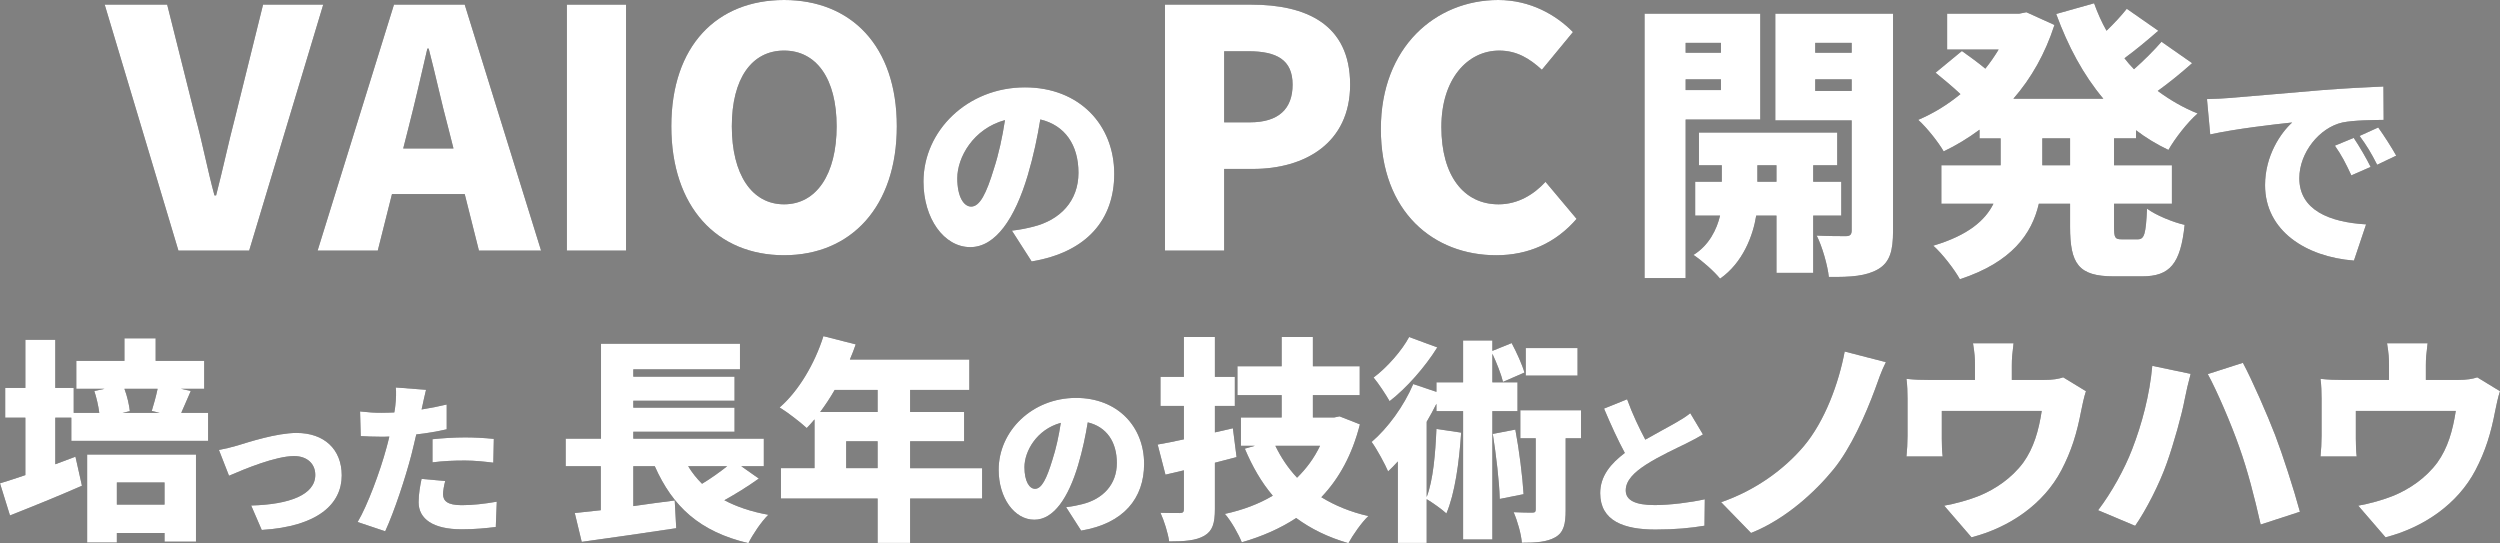 <?xml version="1.0" encoding="UTF-8"?> <svg xmlns="http://www.w3.org/2000/svg" id="_レイヤー_2" viewBox="0 0 1174.033 255.08"><rect x="0" y="0" width="1174.033" height="255.08" fill="#808080" stroke="none"/><defs><style>.cls-1{fill:#fff;}.cls-2{fill:#2b2b2b;}</style></defs><g id="_レイヤー_1-2"><path class="cls-2" d="m49.166,2.174h29.344l13.197,52.632c3.416,12.421,5.59,24.376,9.005,36.952h.776c3.26-12.576,5.744-24.531,9.005-36.952L123.535,2.174h28.257l-34.778,115.512h-33.225L49.166,2.174Z"></path><path class="cls-2" d="m218.236,91.137h-34.156l-6.676,26.549h-28.258L185.012,2.174h33.225l35.865,115.512h-29.188l-6.677-26.549Zm-5.278-21.426l-2.483-9.781c-3.105-11.489-6.056-25.308-9.16-37.106h-.621c-2.795,12.109-5.9,25.617-8.85,37.106l-2.484,9.781h23.599Z"></path><path class="cls-2" d="m266.206,2.174h27.792v115.512h-27.792V2.174Z"></path><path class="cls-2" d="m315.264,59.309c0-37.883,21.426-59.309,52.943-59.309s52.943,21.581,52.943,59.309-21.426,60.551-52.943,60.551-52.943-22.668-52.943-60.551Zm77.63,0c0-22.357-9.471-35.555-24.687-35.555s-24.53,13.197-24.53,35.555c0,22.513,9.315,36.641,24.53,36.641s24.687-14.128,24.687-36.641Z"></path><path class="cls-2" d="m475.209,108.319c4.276-.509,7.025-1.12,9.876-1.833,12.827-3.155,21.379-12.114,21.379-25.35,0-13.031-6.312-22.295-17.918-25.044-1.323,8.145-3.155,17.001-5.904,26.266-6.007,20.158-15.067,33.698-26.979,33.698-12.42,0-21.99-13.54-21.99-30.746,0-23.924,20.667-44.285,47.646-44.285,25.654,0,41.943,17.714,41.943,40.621,0,21.176-12.521,36.752-38.788,41.129l-9.265-14.456Zm-3.258-51.921c-14.965,4.072-22.396,17.612-22.396,27.283,0,8.756,3.054,13.337,6.516,13.337,4.072,0,7.126-6.108,10.689-17.815,2.239-6.821,3.971-14.864,5.191-22.805Z"></path><path class="cls-2" d="m547.094,2.174h40.521c25.463,0,46.423,9.005,46.423,37.572,0,27.48-21.271,39.591-45.646,39.591h-13.508v38.349h-27.791V2.174Zm39.9,55.271c13.508,0,20.029-6.365,20.029-17.699,0-11.645-7.453-15.682-20.805-15.682h-11.334v33.381h12.109Z"></path><path class="cls-2" d="m648.473,60.551c0-38.504,25.773-60.551,55.117-60.551,15.06,0,27.17,6.986,35.088,15.06l-14.594,17.7c-5.745-5.279-11.8-9.006-20.028-9.006-14.905,0-27.171,13.353-27.171,35.865,0,22.979,10.558,36.33,26.86,36.33,9.16,0,16.612-4.657,22.046-10.558l14.595,17.39c-9.781,11.333-22.668,17.078-37.728,17.078-29.344,0-54.186-20.184-54.186-59.309Z"></path><path class="cls-2" d="m791.597,56.146v74.445h-19.291V6.425h54.34v49.721h-35.049Zm0-36v4.619h16.573v-4.619h-16.573Zm16.573,22.144v-5.026h-16.573v5.026h16.573Zm43.336,58.959v26.897h-17.253v-26.897h-9.51c-1.494,9.373-6.249,22.144-16.98,29.615-2.718-3.396-8.559-8.559-12.499-11.14,7.336-4.483,11.004-12.091,12.499-18.476h-11.684v-15.895h12.498v-7.743h-10.731v-15.352h64.936v15.352h-11.275v7.743h13.177v15.895h-13.177Zm-17.253-15.895v-7.743h-8.966v7.743h8.966Zm54.747,23.095c0,9.373-1.494,14.671-6.929,17.932-5.569,3.261-12.77,3.804-23.229,3.668-.544-5.298-3.125-14.4-5.706-19.427,5.162.272,11.683.272,13.721.272s2.717-.815,2.717-2.718v-51.622h-35.864V6.425h55.291v102.023Zm-36.543-88.303v4.619h17.116v-4.619h-17.116Zm17.116,22.552v-5.435h-17.116v5.435h17.116Z"></path><path class="cls-2" d="m992.785,64.977v12.634h27.17v18.067h-27.17v10.597c0,5.434.407,6.113,3.668,6.113h7.472c3.125,0,3.804-2.581,4.348-14.4,4.211,3.125,12.226,6.385,17.66,7.607-1.902,18.34-6.929,24.182-19.97,24.182h-13.313c-16.573,0-20.513-5.842-20.513-23.366v-10.732h-14.672c-3.261,14.129-12.634,27.441-37.087,35.457-2.445-4.483-8.423-12.227-12.498-15.759,16.438-4.891,24.452-11.954,28.257-19.698h-24.453v-18.067h27.849v-12.634h-9.917v-4.076c-5.298,3.939-10.867,7.336-16.845,10.188-2.581-4.482-8.016-11.275-11.955-14.807,7.064-2.989,13.721-7.064,19.834-12.091-3.261-3.125-8.015-7.064-11.683-10.053l12.362-10.188c3.26,2.309,7.607,5.434,11.003,8.286,2.31-2.853,4.348-5.842,6.249-8.966h-24.181V6.425h33.826l3.396-.679,13.178,5.978c-4.348,13.449-10.868,24.996-19.291,34.642h42.249c-9.373-11.14-16.573-24.589-22.144-39.804l17.797-5.027c1.63,4.483,3.531,8.831,5.841,12.906,3.532-3.396,7.064-7.2,9.51-10.324l14.808,10.324c-5.298,4.619-10.868,9.237-15.895,12.905,1.358,1.767,2.853,3.532,4.483,5.162,4.618-4.075,9.509-8.966,12.905-12.905l14.4,10.053c-5.162,4.619-10.868,9.238-16.166,13.042,5.705,4.211,11.954,7.879,18.747,10.596-4.619,3.939-10.732,11.819-13.721,17.117-5.435-2.581-10.597-5.706-15.216-9.238v3.805h-10.324Zm-20.648,0h-13.042v12.634h13.042v-12.634Z"></path><path class="cls-2" d="m1046.807,46.014c9.468-.814,24.738-2.036,43.166-3.665,10.078-.814,21.99-1.425,29.32-1.73l.102,15.678c-5.192.103-13.744.103-19.344,1.222-10.893,2.443-20.26,14.253-20.26,26.164,0,14.864,13.948,20.667,31.357,21.686l-5.701,17.002c-22.5-1.731-41.741-13.948-41.741-35.43,0-13.846,7.33-24.535,12.726-29.422-8.653.916-26.367,2.953-38.482,5.6l-1.527-16.595c4.072-.102,8.45-.306,10.385-.509Zm66.479,32.375l-9.062,3.97c-2.748-5.904-4.479-9.265-7.736-13.947l8.856-3.665c2.546,3.767,6.108,9.875,7.941,13.643Zm12.013-5.295l-8.959,4.276c-2.952-5.803-4.887-8.959-8.246-13.54l8.756-3.971c2.646,3.665,6.413,9.57,8.449,13.234Z"></path><path class="cls-2" d="m97.734,193.895v13.133H33.494v-10.894h-7.534v21.889l9.468-3.563,3.055,13.643c-11.301,4.988-23.721,9.977-33.8,13.947l-4.683-15.067c3.359-1.019,7.432-2.342,11.911-3.868v-26.979H2.443v-13.947h9.468v-22.601h14.049v22.601h8.653v11.708h12.014c-.407-3.258-1.323-7.229-2.342-10.283l4.785-1.018h-13.234v-13.133h22.601v-10.588h14.66v10.588h22.805v13.133h-10.894l4.582,1.018c-1.731,3.869-3.156,7.433-4.48,10.283h12.625Zm-56.809,19.547h51.107v40.926h-14.763v-4.072h-22.397v4.479h-13.947v-41.333Zm13.947,13.133v10.385h22.397v-10.385h-22.397Zm3.563-43.98c1.323,3.461,2.239,7.636,2.545,10.486l-3.461.814h17.511l-3.768-.916c.917-2.953,2.037-6.924,2.749-10.385h-15.576Z"></path><path class="cls-2" d="m111.504,209.213c5.123-1.553,18.318-5.899,27.788-5.899,12.886,0,21.19,7.606,21.19,19.948,0,13.352-11.1,23.985-37.568,25.615l-4.968-11.487c18.008-.466,30.117-5.046,30.117-14.36,0-5.278-3.882-8.849-9.936-8.849-8.616,0-23.054,5.977-30.583,9.236l-4.734-12.108c2.25-.389,6.441-1.397,8.693-2.096Z"></path><path class="cls-2" d="m209.778,201.605c-4.347,1.01-9.314,1.863-14.282,2.406-.776,3.261-1.553,6.676-2.329,9.703-2.794,10.712-7.917,26.313-12.265,35.783l-12.962-4.347c4.579-7.606,10.634-23.985,13.506-34.696.466-1.786,1.009-3.648,1.397-5.434-1.32.077-2.639.077-3.881.077-3.959,0-6.908-.155-9.548-.311l-.311-11.565c4.191.466,6.598.621,9.936.621,2.019,0,4.114-.078,6.132-.155.233-1.164.389-2.174.466-3.104.388-3.261.466-6.676.233-8.616l14.205,1.087c-.621,2.406-1.398,6.132-1.786,7.917l-.311,1.319c3.959-.621,7.917-1.397,11.799-2.328v11.643Zm-.698,24.296c-.544,2.019-1.01,4.579-1.01,6.132,0,3.183,2.019,5.201,8.771,5.201,5.201,0,10.557-.621,16.455-1.631l-.465,11.877c-4.425.543-9.625,1.086-16.068,1.086-13.428,0-20.182-4.89-20.182-12.729,0-3.881.777-8.072,1.397-10.944l11.101,1.009Zm-5.978-19.639c4.425-.466,10.169-.854,15.214-.854,4.27,0,8.927.232,13.584.698l-.232,11.178c-3.805-.466-8.617-1.009-13.352-1.009-5.588,0-10.324.232-15.214.854v-10.867Z"></path><path class="cls-2" d="m356.357,224.742c-5.091,3.664-10.894,7.228-16.188,10.18,5.803,3.055,12.624,5.396,20.666,6.821-3.258,3.156-7.432,9.366-9.365,13.337-22.907-5.396-35.531-17.104-43.98-36.142h-10.079v18.732c6.413-.916,13.031-1.832,19.444-2.646l.713,13.031c-15.373,2.341-31.967,4.683-44.388,6.413l-3.258-13.54c3.665-.407,7.737-.814,12.217-1.323v-20.667h-16.492v-12.929h16.595v-44.592h65.258v12.014h-50.089v3.461h47.544v11.301h-47.544v3.258h47.544v11.301h-47.544v3.258h61.287v12.929h-10.588l8.247,5.804Zm-33.189-5.804c1.832,3.055,4.072,5.804,6.516,8.247,4.072-2.443,8.348-5.498,11.81-8.247h-18.325Z"></path><path class="cls-2" d="m461.211,234.107h-33.799v20.871h-15.271v-20.871h-45.406v-14.252h15.78v-22.907c-1.222,1.426-2.443,2.851-3.665,4.072-2.851-2.646-9.162-7.533-12.726-9.671,8.857-7.636,16.493-20.565,20.565-33.495l15.169,3.869c-.814,2.341-1.731,4.784-2.749,7.126h56.096v14.253h-27.793v10.385h25.35v13.743h-25.35v12.625h33.799v14.252Zm-69.229-51.005c-2.138,3.767-4.479,7.229-6.82,10.385h26.979v-10.385h-20.158Zm20.158,36.753v-12.625h-14.762v12.625h14.762Z"></path><path class="cls-2" d="m500.654,238.165c3.26-.388,5.355-.854,7.529-1.396,9.78-2.406,16.301-9.237,16.301-19.328,0-9.936-4.812-16.999-13.662-19.095-1.009,6.21-2.406,12.963-4.502,20.026-4.58,15.369-11.488,25.692-20.569,25.692-9.47,0-16.767-10.323-16.767-23.441,0-18.241,15.758-33.766,36.327-33.766,19.561,0,31.979,13.507,31.979,30.972,0,16.145-9.547,28.021-29.573,31.358l-7.063-11.022Zm-2.484-39.587c-11.41,3.105-17.076,13.429-17.076,20.803,0,6.676,2.328,10.169,4.967,10.169,3.105,0,5.434-4.657,8.15-13.584,1.708-5.201,3.027-11.333,3.959-17.388Z"></path><path class="cls-2" d="m580.707,214.663c-3.359.916-6.719,1.73-10.18,2.646v21.787c0,6.719-1.12,10.282-4.989,12.522-3.868,2.239-9.162,2.646-16.492,2.646-.509-3.767-2.342-9.672-4.072-13.438,3.563.102,7.737.102,9.061.102,1.527,0,1.935-.509,1.935-1.935v-18.121l-8.654,2.036-3.664-14.151c3.562-.61,7.736-1.425,12.318-2.443v-15.678h-10.995v-13.643h10.995v-18.732h14.559v18.732h9.365v13.643h-9.365v12.42l8.449-1.934,1.73,13.54Zm57.929-15.373c-3.665,14.354-9.773,25.452-18.122,34.207,6.312,3.868,13.643,6.923,22.092,8.857-3.155,2.952-7.33,8.959-9.365,12.726-9.57-2.749-17.613-6.719-24.536-11.81-7.432,4.887-15.983,8.653-25.554,11.402-1.526-3.868-5.09-10.181-7.94-13.337,8.45-1.832,15.983-4.683,22.499-8.552-5.294-6.21-9.569-13.642-13.133-22.092l4.684-1.323h-6.516v-13.337h19.139v-10.486h-20.768v-13.54h20.768v-13.744h14.66v13.744h21.99v13.54h-21.99v10.486h10.079l2.443-.509,9.57,3.767Zm-39.705,10.079c2.647,5.497,6.007,10.486,10.181,14.965,4.479-4.377,8.043-9.264,10.792-14.965h-20.973Z"></path><path class="cls-2" d="m700.833,193.08v60.27h-13.744v-60.27h-12.522v-3.462c-1.425,2.851-2.952,5.701-4.581,8.45v35.327c3.055-7.941,4.072-20.26,4.581-31.968l11.606,1.73c-.916,14.05-2.952,28.608-6.923,37.975-1.935-1.833-6.516-5.091-9.265-6.72v20.565h-13.54v-38.279c-1.527,1.73-3.055,3.258-4.581,4.683-1.323-3.155-5.294-10.588-7.737-13.846,7.635-6.516,15.169-16.899,19.547-27.183l10.893,3.666v-4.48h12.522v-19.648h13.744v4.887l9.061-3.665c2.342,4.378,4.989,10.181,6.007,13.846l-10.079,4.378c-.814-3.461-2.952-8.857-4.988-13.234v13.438h11.81v13.541h-11.81Zm-25.858-29.932c-5.701,9.163-14.355,19.038-22.398,25.248-1.73-3.054-5.293-8.449-7.533-11.097,6.414-4.785,13.337-12.726,16.696-19.038l13.235,4.887Zm36.65,38.585c1.832,9.773,3.359,21.99,3.868,30.339l-11.198,2.239c-.204-8.246-1.731-20.87-3.258-30.542l10.588-2.036Zm30.847,4.072h-7.228v33.698c0,6.516-.814,10.486-4.887,12.827-3.971,2.24-9.062,2.546-15.679,2.546-.306-4.072-2.036-10.182-3.868-14.355,3.461.204,7.432.204,8.755.204,1.222,0,1.629-.306,1.629-1.527v-33.393h-7.229v-13.133h28.506v13.133Zm-1.629-29.422h-24.331v-12.93h24.331v12.93Z"></path><path class="cls-2" d="m799.729,204.018c-2.513,1.508-5.099,2.872-7.971,4.308-4.236,2.083-12.566,5.889-18.813,9.91-5.529,3.59-9.479,7.396-9.479,12.063s4.523,6.894,13.644,6.894c7.037,0,16.731-1.221,23.481-2.729l-.145,12.423c-6.462,1.077-13.571,1.795-23.05,1.795-14.648,0-25.923-3.949-25.923-17.09,0-8.115,5.026-13.932,11.562-18.886-3.304-6.104-6.606-13.356-9.767-20.824l10.844-4.381c2.585,7.181,5.744,13.644,8.545,18.958,5.242-3.017,10.627-5.816,13.715-7.612,3.017-1.723,5.314-3.088,7.396-4.811l5.96,9.981Z"></path><path class="cls-2" d="m880.541,182.797c-4.479,12.115-11.402,27.691-19.444,37.567-8.45,10.384-22.397,23.415-38.788,29.931l-14.05-14.456c16.289-5.6,29.728-15.577,38.788-26.267,9.978-11.81,16.493-29.829,19.242-44.489l19.343,4.988c-2.138,4.175-3.767,9.062-5.091,12.726Z"></path><path class="cls-2" d="m979.595,183.714c-.916,2.646-1.833,7.126-2.239,9.162-2.037,10.69-4.582,18.937-9.265,27.896-8.349,15.983-24.434,26.979-42.25,31.56l-12.827-14.863c5.293-.917,11.809-2.749,16.594-4.684,7.33-3.054,15.067-8.145,20.565-15.576,4.887-6.821,7.228-14.966,8.653-24.229h-46.933v13.031c0,2.545.102,6.107.407,8.348h-17.002c.306-2.952.509-6.516.509-9.672v-17.511c0-2.341-.102-6.719-.509-9.265,3.767.408,6.821.51,10.894.51h21.277v-6.821c0-3.359-.102-5.294-.916-10.384h19.038c-.611,5.09-.814,7.024-.814,10.384v6.821h14.863c4.479,0,7.229-.51,9.265-1.222l10.689,6.516Z"></path><path class="cls-2" d="m1010.742,171.803l18.02,3.767c-.916,3.258-2.341,9.366-2.748,11.708-1.426,7.635-5.192,20.972-8.349,29.931-3.563,10.181-9.875,22.397-14.966,29.728l-17.408-7.33c6.312-8.246,12.42-19.344,15.983-28.607,4.581-11.81,8.246-25.554,9.468-39.195Zm26.062,3.868l16.493-5.294c4.378,8.145,11.605,24.739,15.169,34.004,3.359,8.755,8.756,25.35,11.605,35.938l-18.427,6.006c-2.952-13.031-6.108-25.35-10.079-36.446-3.767-10.792-10.485-26.368-14.762-34.207Z"></path><path class="cls-2" d="m1174.033,183.714c-.916,2.646-1.832,7.126-2.24,9.162-2.035,10.69-4.581,18.937-9.264,27.896-8.349,15.983-24.434,26.979-42.25,31.56l-12.828-14.863c5.295-.917,11.811-2.749,16.595-4.684,7.33-3.054,15.067-8.145,20.565-15.576,4.887-6.821,7.229-14.966,8.653-24.229h-46.933v13.031c0,2.545.102,6.107.407,8.348h-17.002c.306-2.952.509-6.516.509-9.672v-17.511c0-2.341-.102-6.719-.509-9.265,3.767.408,6.821.51,10.894.51h21.277v-6.821c0-3.359-.102-5.294-.916-10.384h19.037c-.61,5.09-.814,7.024-.814,10.384v6.821h14.864c4.479,0,7.229-.51,9.265-1.222l10.689,6.516Z"></path><path class="cls-1" d="m49.166,2.174h29.344l13.197,52.632c3.416,12.421,5.59,24.376,9.005,36.952h.776c3.26-12.576,5.744-24.531,9.005-36.952L123.535,2.174h28.257l-34.778,115.512h-33.225L49.166,2.174Z"></path><path class="cls-1" d="m218.236,91.137h-34.156l-6.676,26.549h-28.258L185.012,2.174h33.225l35.865,115.512h-29.188l-6.677-26.549Zm-5.278-21.426l-2.483-9.781c-3.105-11.489-6.056-25.308-9.16-37.106h-.621c-2.795,12.109-5.9,25.617-8.85,37.106l-2.484,9.781h23.599Z"></path><path class="cls-1" d="m266.206,2.174h27.792v115.512h-27.792V2.174Z"></path><path class="cls-1" d="m315.264,59.309c0-37.883,21.426-59.309,52.943-59.309s52.943,21.581,52.943,59.309-21.426,60.551-52.943,60.551-52.943-22.668-52.943-60.551Zm77.63,0c0-22.357-9.471-35.555-24.687-35.555s-24.53,13.197-24.53,35.555c0,22.513,9.315,36.641,24.53,36.641s24.687-14.128,24.687-36.641Z"></path><path class="cls-1" d="m475.209,108.319c4.276-.509,7.025-1.12,9.876-1.833,12.827-3.155,21.379-12.114,21.379-25.35,0-13.031-6.312-22.295-17.918-25.044-1.323,8.145-3.155,17.001-5.904,26.266-6.007,20.158-15.067,33.698-26.979,33.698-12.42,0-21.99-13.54-21.99-30.746,0-23.924,20.667-44.285,47.646-44.285,25.654,0,41.943,17.714,41.943,40.621,0,21.176-12.521,36.752-38.788,41.129l-9.265-14.456Zm-3.258-51.921c-14.965,4.072-22.396,17.612-22.396,27.283,0,8.756,3.054,13.337,6.516,13.337,4.072,0,7.126-6.108,10.689-17.815,2.239-6.821,3.971-14.864,5.191-22.805Z"></path><path class="cls-1" d="m547.094,2.174h40.521c25.463,0,46.423,9.005,46.423,37.572,0,27.48-21.271,39.591-45.646,39.591h-13.508v38.349h-27.791V2.174Zm39.9,55.271c13.508,0,20.029-6.365,20.029-17.699,0-11.645-7.453-15.682-20.805-15.682h-11.334v33.381h12.109Z"></path><path class="cls-1" d="m648.473,60.551c0-38.504,25.773-60.551,55.117-60.551,15.06,0,27.17,6.986,35.088,15.06l-14.594,17.7c-5.745-5.279-11.8-9.006-20.028-9.006-14.905,0-27.171,13.353-27.171,35.865,0,22.979,10.558,36.33,26.86,36.33,9.16,0,16.612-4.657,22.046-10.558l14.595,17.39c-9.781,11.333-22.668,17.078-37.728,17.078-29.344,0-54.186-20.184-54.186-59.309Z"></path><path class="cls-1" d="m791.597,56.146v74.445h-19.291V6.425h54.34v49.721h-35.049Zm0-36v4.619h16.573v-4.619h-16.573Zm16.573,22.144v-5.026h-16.573v5.026h16.573Zm43.336,58.959v26.897h-17.253v-26.897h-9.51c-1.494,9.373-6.249,22.144-16.98,29.615-2.718-3.396-8.559-8.559-12.499-11.14,7.336-4.483,11.004-12.091,12.499-18.476h-11.684v-15.895h12.498v-7.743h-10.731v-15.352h64.936v15.352h-11.275v7.743h13.177v15.895h-13.177Zm-17.253-15.895v-7.743h-8.966v7.743h8.966Zm54.747,23.095c0,9.373-1.494,14.671-6.929,17.932-5.569,3.261-12.77,3.804-23.229,3.668-.544-5.298-3.125-14.4-5.706-19.427,5.162.272,11.683.272,13.721.272s2.717-.815,2.717-2.718v-51.622h-35.864V6.425h55.291v102.023Zm-36.543-88.303v4.619h17.116v-4.619h-17.116Zm17.116,22.552v-5.435h-17.116v5.435h17.116Z"></path><path class="cls-1" d="m992.785,64.977v12.634h27.17v18.067h-27.17v10.597c0,5.434.407,6.113,3.668,6.113h7.472c3.125,0,3.804-2.581,4.348-14.4,4.211,3.125,12.226,6.385,17.66,7.607-1.902,18.34-6.929,24.182-19.97,24.182h-13.313c-16.573,0-20.513-5.842-20.513-23.366v-10.732h-14.672c-3.261,14.129-12.634,27.441-37.087,35.457-2.445-4.483-8.423-12.227-12.498-15.759,16.438-4.891,24.452-11.954,28.257-19.698h-24.453v-18.067h27.849v-12.634h-9.917v-4.076c-5.298,3.939-10.867,7.336-16.845,10.188-2.581-4.482-8.016-11.275-11.955-14.807,7.064-2.989,13.721-7.064,19.834-12.091-3.261-3.125-8.015-7.064-11.683-10.053l12.362-10.188c3.26,2.309,7.607,5.434,11.003,8.286,2.31-2.853,4.348-5.842,6.249-8.966h-24.181V6.425h33.826l3.396-.679,13.178,5.978c-4.348,13.449-10.868,24.996-19.291,34.642h42.249c-9.373-11.14-16.573-24.589-22.144-39.804l17.797-5.027c1.63,4.483,3.531,8.831,5.841,12.906,3.532-3.396,7.064-7.2,9.51-10.324l14.808,10.324c-5.298,4.619-10.868,9.237-15.895,12.905,1.358,1.767,2.853,3.532,4.483,5.162,4.618-4.075,9.509-8.966,12.905-12.905l14.4,10.053c-5.162,4.619-10.868,9.238-16.166,13.042,5.705,4.211,11.954,7.879,18.747,10.596-4.619,3.939-10.732,11.819-13.721,17.117-5.435-2.581-10.597-5.706-15.216-9.238v3.805h-10.324Zm-20.648,0h-13.042v12.634h13.042v-12.634Z"></path><path class="cls-1" d="m1046.807,46.014c9.468-.814,24.738-2.036,43.166-3.665,10.078-.814,21.99-1.425,29.32-1.73l.102,15.678c-5.192.103-13.744.103-19.344,1.222-10.893,2.443-20.26,14.253-20.26,26.164,0,14.864,13.948,20.667,31.357,21.686l-5.701,17.002c-22.5-1.731-41.741-13.948-41.741-35.43,0-13.846,7.33-24.535,12.726-29.422-8.653.916-26.367,2.953-38.482,5.6l-1.527-16.595c4.072-.102,8.45-.306,10.385-.509Zm66.479,32.375l-9.062,3.97c-2.748-5.904-4.479-9.265-7.736-13.947l8.856-3.665c2.546,3.767,6.108,9.875,7.941,13.643Zm12.013-5.295l-8.959,4.276c-2.952-5.803-4.887-8.959-8.246-13.54l8.756-3.971c2.646,3.665,6.413,9.57,8.449,13.234Z"></path><path class="cls-1" d="m97.734,193.895v13.133H33.494v-10.894h-7.534v21.889l9.468-3.563,3.055,13.643c-11.301,4.988-23.721,9.977-33.8,13.947l-4.683-15.067c3.359-1.019,7.432-2.342,11.911-3.868v-26.979H2.443v-13.947h9.468v-22.601h14.049v22.601h8.653v11.708h12.014c-.407-3.258-1.323-7.229-2.342-10.283l4.785-1.018h-13.234v-13.133h22.601v-10.588h14.66v10.588h22.805v13.133h-10.894l4.582,1.018c-1.731,3.869-3.156,7.433-4.48,10.283h12.625Zm-56.809,19.547h51.107v40.926h-14.763v-4.072h-22.397v4.479h-13.947v-41.333Zm13.947,13.133v10.385h22.397v-10.385h-22.397Zm3.563-43.98c1.323,3.461,2.239,7.636,2.545,10.486l-3.461.814h17.511l-3.768-.916c.917-2.953,2.037-6.924,2.749-10.385h-15.576Z"></path><path class="cls-1" d="m111.504,209.213c5.123-1.553,18.318-5.899,27.788-5.899,12.886,0,21.19,7.606,21.19,19.948,0,13.352-11.1,23.985-37.568,25.615l-4.968-11.487c18.008-.466,30.117-5.046,30.117-14.36,0-5.278-3.882-8.849-9.936-8.849-8.616,0-23.054,5.977-30.583,9.236l-4.734-12.108c2.25-.389,6.441-1.397,8.693-2.096Z"></path><path class="cls-1" d="m209.778,201.605c-4.347,1.01-9.314,1.863-14.282,2.406-.776,3.261-1.553,6.676-2.329,9.703-2.794,10.712-7.917,26.313-12.265,35.783l-12.962-4.347c4.579-7.606,10.634-23.985,13.506-34.696.466-1.786,1.009-3.648,1.397-5.434-1.32.077-2.639.077-3.881.077-3.959,0-6.908-.155-9.548-.311l-.311-11.565c4.191.466,6.598.621,9.936.621,2.019,0,4.114-.078,6.132-.155.233-1.164.389-2.174.466-3.104.388-3.261.466-6.676.233-8.616l14.205,1.087c-.621,2.406-1.398,6.132-1.786,7.917l-.311,1.319c3.959-.621,7.917-1.397,11.799-2.328v11.643Zm-.698,24.296c-.544,2.019-1.01,4.579-1.01,6.132,0,3.183,2.019,5.201,8.771,5.201,5.201,0,10.557-.621,16.455-1.631l-.465,11.877c-4.425.543-9.625,1.086-16.068,1.086-13.428,0-20.182-4.89-20.182-12.729,0-3.881.777-8.072,1.397-10.944l11.101,1.009Zm-5.978-19.639c4.425-.466,10.169-.854,15.214-.854,4.27,0,8.927.232,13.584.698l-.232,11.178c-3.805-.466-8.617-1.009-13.352-1.009-5.588,0-10.324.232-15.214.854v-10.867Z"></path><path class="cls-1" d="m356.357,224.742c-5.091,3.664-10.894,7.228-16.188,10.18,5.803,3.055,12.624,5.396,20.666,6.821-3.258,3.156-7.432,9.366-9.365,13.337-22.907-5.396-35.531-17.104-43.98-36.142h-10.079v18.732c6.413-.916,13.031-1.832,19.444-2.646l.713,13.031c-15.373,2.341-31.967,4.683-44.388,6.413l-3.258-13.54c3.665-.407,7.737-.814,12.217-1.323v-20.667h-16.492v-12.929h16.595v-44.592h65.258v12.014h-50.089v3.461h47.544v11.301h-47.544v3.258h47.544v11.301h-47.544v3.258h61.287v12.929h-10.588l8.247,5.804Zm-33.189-5.804c1.832,3.055,4.072,5.804,6.516,8.247,4.072-2.443,8.348-5.498,11.81-8.247h-18.325Z"></path><path class="cls-1" d="m461.211,234.107h-33.799v20.871h-15.271v-20.871h-45.406v-14.252h15.78v-22.907c-1.222,1.426-2.443,2.851-3.665,4.072-2.851-2.646-9.162-7.533-12.726-9.671,8.857-7.636,16.493-20.565,20.565-33.495l15.169,3.869c-.814,2.341-1.731,4.784-2.749,7.126h56.096v14.253h-27.793v10.385h25.35v13.743h-25.35v12.625h33.799v14.252Zm-69.229-51.005c-2.138,3.767-4.479,7.229-6.82,10.385h26.979v-10.385h-20.158Zm20.158,36.753v-12.625h-14.762v12.625h14.762Z"></path><path class="cls-1" d="m500.654,238.165c3.26-.388,5.355-.854,7.529-1.396,9.78-2.406,16.301-9.237,16.301-19.328,0-9.936-4.812-16.999-13.662-19.095-1.009,6.21-2.406,12.963-4.502,20.026-4.58,15.369-11.488,25.692-20.569,25.692-9.47,0-16.767-10.323-16.767-23.441,0-18.241,15.758-33.766,36.327-33.766,19.561,0,31.979,13.507,31.979,30.972,0,16.145-9.547,28.021-29.573,31.358l-7.063-11.022Zm-2.484-39.587c-11.41,3.105-17.076,13.429-17.076,20.803,0,6.676,2.328,10.169,4.967,10.169,3.105,0,5.434-4.657,8.15-13.584,1.708-5.201,3.027-11.333,3.959-17.388Z"></path><path class="cls-1" d="m580.707,214.663c-3.359.916-6.719,1.73-10.18,2.646v21.787c0,6.719-1.12,10.282-4.989,12.522-3.868,2.239-9.162,2.646-16.492,2.646-.509-3.767-2.342-9.672-4.072-13.438,3.563.102,7.737.102,9.061.102,1.527,0,1.935-.509,1.935-1.935v-18.121l-8.654,2.036-3.664-14.151c3.562-.61,7.736-1.425,12.318-2.443v-15.678h-10.995v-13.643h10.995v-18.732h14.559v18.732h9.365v13.643h-9.365v12.42l8.449-1.934,1.73,13.54Zm57.929-15.373c-3.665,14.354-9.773,25.452-18.122,34.207,6.312,3.868,13.643,6.923,22.092,8.857-3.155,2.952-7.33,8.959-9.365,12.726-9.57-2.749-17.613-6.719-24.536-11.81-7.432,4.887-15.983,8.653-25.554,11.402-1.526-3.868-5.09-10.181-7.94-13.337,8.45-1.832,15.983-4.683,22.499-8.552-5.294-6.21-9.569-13.642-13.133-22.092l4.684-1.323h-6.516v-13.337h19.139v-10.486h-20.768v-13.54h20.768v-13.744h14.66v13.744h21.99v13.54h-21.99v10.486h10.079l2.443-.509,9.57,3.767Zm-39.705,10.079c2.647,5.497,6.007,10.486,10.181,14.965,4.479-4.377,8.043-9.264,10.792-14.965h-20.973Z"></path><path class="cls-1" d="m700.833,193.08v60.27h-13.744v-60.27h-12.522v-3.462c-1.425,2.851-2.952,5.701-4.581,8.45v35.327c3.055-7.941,4.072-20.26,4.581-31.968l11.606,1.73c-.916,14.05-2.952,28.608-6.923,37.975-1.935-1.833-6.516-5.091-9.265-6.72v20.565h-13.54v-38.279c-1.527,1.73-3.055,3.258-4.581,4.683-1.323-3.155-5.294-10.588-7.737-13.846,7.635-6.516,15.169-16.899,19.547-27.183l10.893,3.666v-4.48h12.522v-19.648h13.744v4.887l9.061-3.665c2.342,4.378,4.989,10.181,6.007,13.846l-10.079,4.378c-.814-3.461-2.952-8.857-4.988-13.234v13.438h11.81v13.541h-11.81Zm-25.858-29.932c-5.701,9.163-14.355,19.038-22.398,25.248-1.73-3.054-5.293-8.449-7.533-11.097,6.414-4.785,13.337-12.726,16.696-19.038l13.235,4.887Zm36.65,38.585c1.832,9.773,3.359,21.99,3.868,30.339l-11.198,2.239c-.204-8.246-1.731-20.87-3.258-30.542l10.588-2.036Zm30.847,4.072h-7.228v33.698c0,6.516-.814,10.486-4.887,12.827-3.971,2.24-9.062,2.546-15.679,2.546-.306-4.072-2.036-10.182-3.868-14.355,3.461.204,7.432.204,8.755.204,1.222,0,1.629-.306,1.629-1.527v-33.393h-7.229v-13.133h28.506v13.133Zm-1.629-29.422h-24.331v-12.93h24.331v12.93Z"></path><path class="cls-1" d="m799.729,204.018c-2.513,1.508-5.099,2.872-7.971,4.308-4.236,2.083-12.566,5.889-18.813,9.91-5.529,3.59-9.479,7.396-9.479,12.063s4.523,6.894,13.644,6.894c7.037,0,16.731-1.221,23.481-2.729l-.145,12.423c-6.462,1.077-13.571,1.795-23.05,1.795-14.648,0-25.923-3.949-25.923-17.09,0-8.115,5.026-13.932,11.562-18.886-3.304-6.104-6.606-13.356-9.767-20.824l10.844-4.381c2.585,7.181,5.744,13.644,8.545,18.958,5.242-3.017,10.627-5.816,13.715-7.612,3.017-1.723,5.314-3.088,7.396-4.811l5.96,9.981Z"></path><path class="cls-1" d="m880.541,182.797c-4.479,12.115-11.402,27.691-19.444,37.567-8.45,10.384-22.397,23.415-38.788,29.931l-14.05-14.456c16.289-5.6,29.728-15.577,38.788-26.267,9.978-11.81,16.493-29.829,19.242-44.489l19.343,4.988c-2.138,4.175-3.767,9.062-5.091,12.726Z"></path><path class="cls-1" d="m979.595,183.714c-.916,2.646-1.833,7.126-2.239,9.162-2.037,10.69-4.582,18.937-9.265,27.896-8.349,15.983-24.434,26.979-42.25,31.56l-12.827-14.863c5.293-.917,11.809-2.749,16.594-4.684,7.33-3.054,15.067-8.145,20.565-15.576,4.887-6.821,7.228-14.966,8.653-24.229h-46.933v13.031c0,2.545.102,6.107.407,8.348h-17.002c.306-2.952.509-6.516.509-9.672v-17.511c0-2.341-.102-6.719-.509-9.265,3.767.408,6.821.51,10.894.51h21.277v-6.821c0-3.359-.102-5.294-.916-10.384h19.038c-.611,5.09-.814,7.024-.814,10.384v6.821h14.863c4.479,0,7.229-.51,9.265-1.222l10.689,6.516Z"></path><path class="cls-1" d="m1010.742,171.803l18.02,3.767c-.916,3.258-2.341,9.366-2.748,11.708-1.426,7.635-5.192,20.972-8.349,29.931-3.563,10.181-9.875,22.397-14.966,29.728l-17.408-7.33c6.312-8.246,12.42-19.344,15.983-28.607,4.581-11.81,8.246-25.554,9.468-39.195Zm26.062,3.868l16.493-5.294c4.378,8.145,11.605,24.739,15.169,34.004,3.359,8.755,8.756,25.35,11.605,35.938l-18.427,6.006c-2.952-13.031-6.108-25.35-10.079-36.446-3.767-10.792-10.485-26.368-14.762-34.207Z"></path><path class="cls-1" d="m1174.033,183.714c-.916,2.646-1.832,7.126-2.24,9.162-2.035,10.69-4.581,18.937-9.264,27.896-8.349,15.983-24.434,26.979-42.25,31.56l-12.828-14.863c5.295-.917,11.811-2.749,16.595-4.684,7.33-3.054,15.067-8.145,20.565-15.576,4.887-6.821,7.229-14.966,8.653-24.229h-46.933v13.031c0,2.545.102,6.107.407,8.348h-17.002c.306-2.952.509-6.516.509-9.672v-17.511c0-2.341-.102-6.719-.509-9.265,3.767.408,6.821.51,10.894.51h21.277v-6.821c0-3.359-.102-5.294-.916-10.384h19.037c-.61,5.09-.814,7.024-.814,10.384v6.821h14.864c4.479,0,7.229-.51,9.265-1.222l10.689,6.516Z"></path></g></svg> 